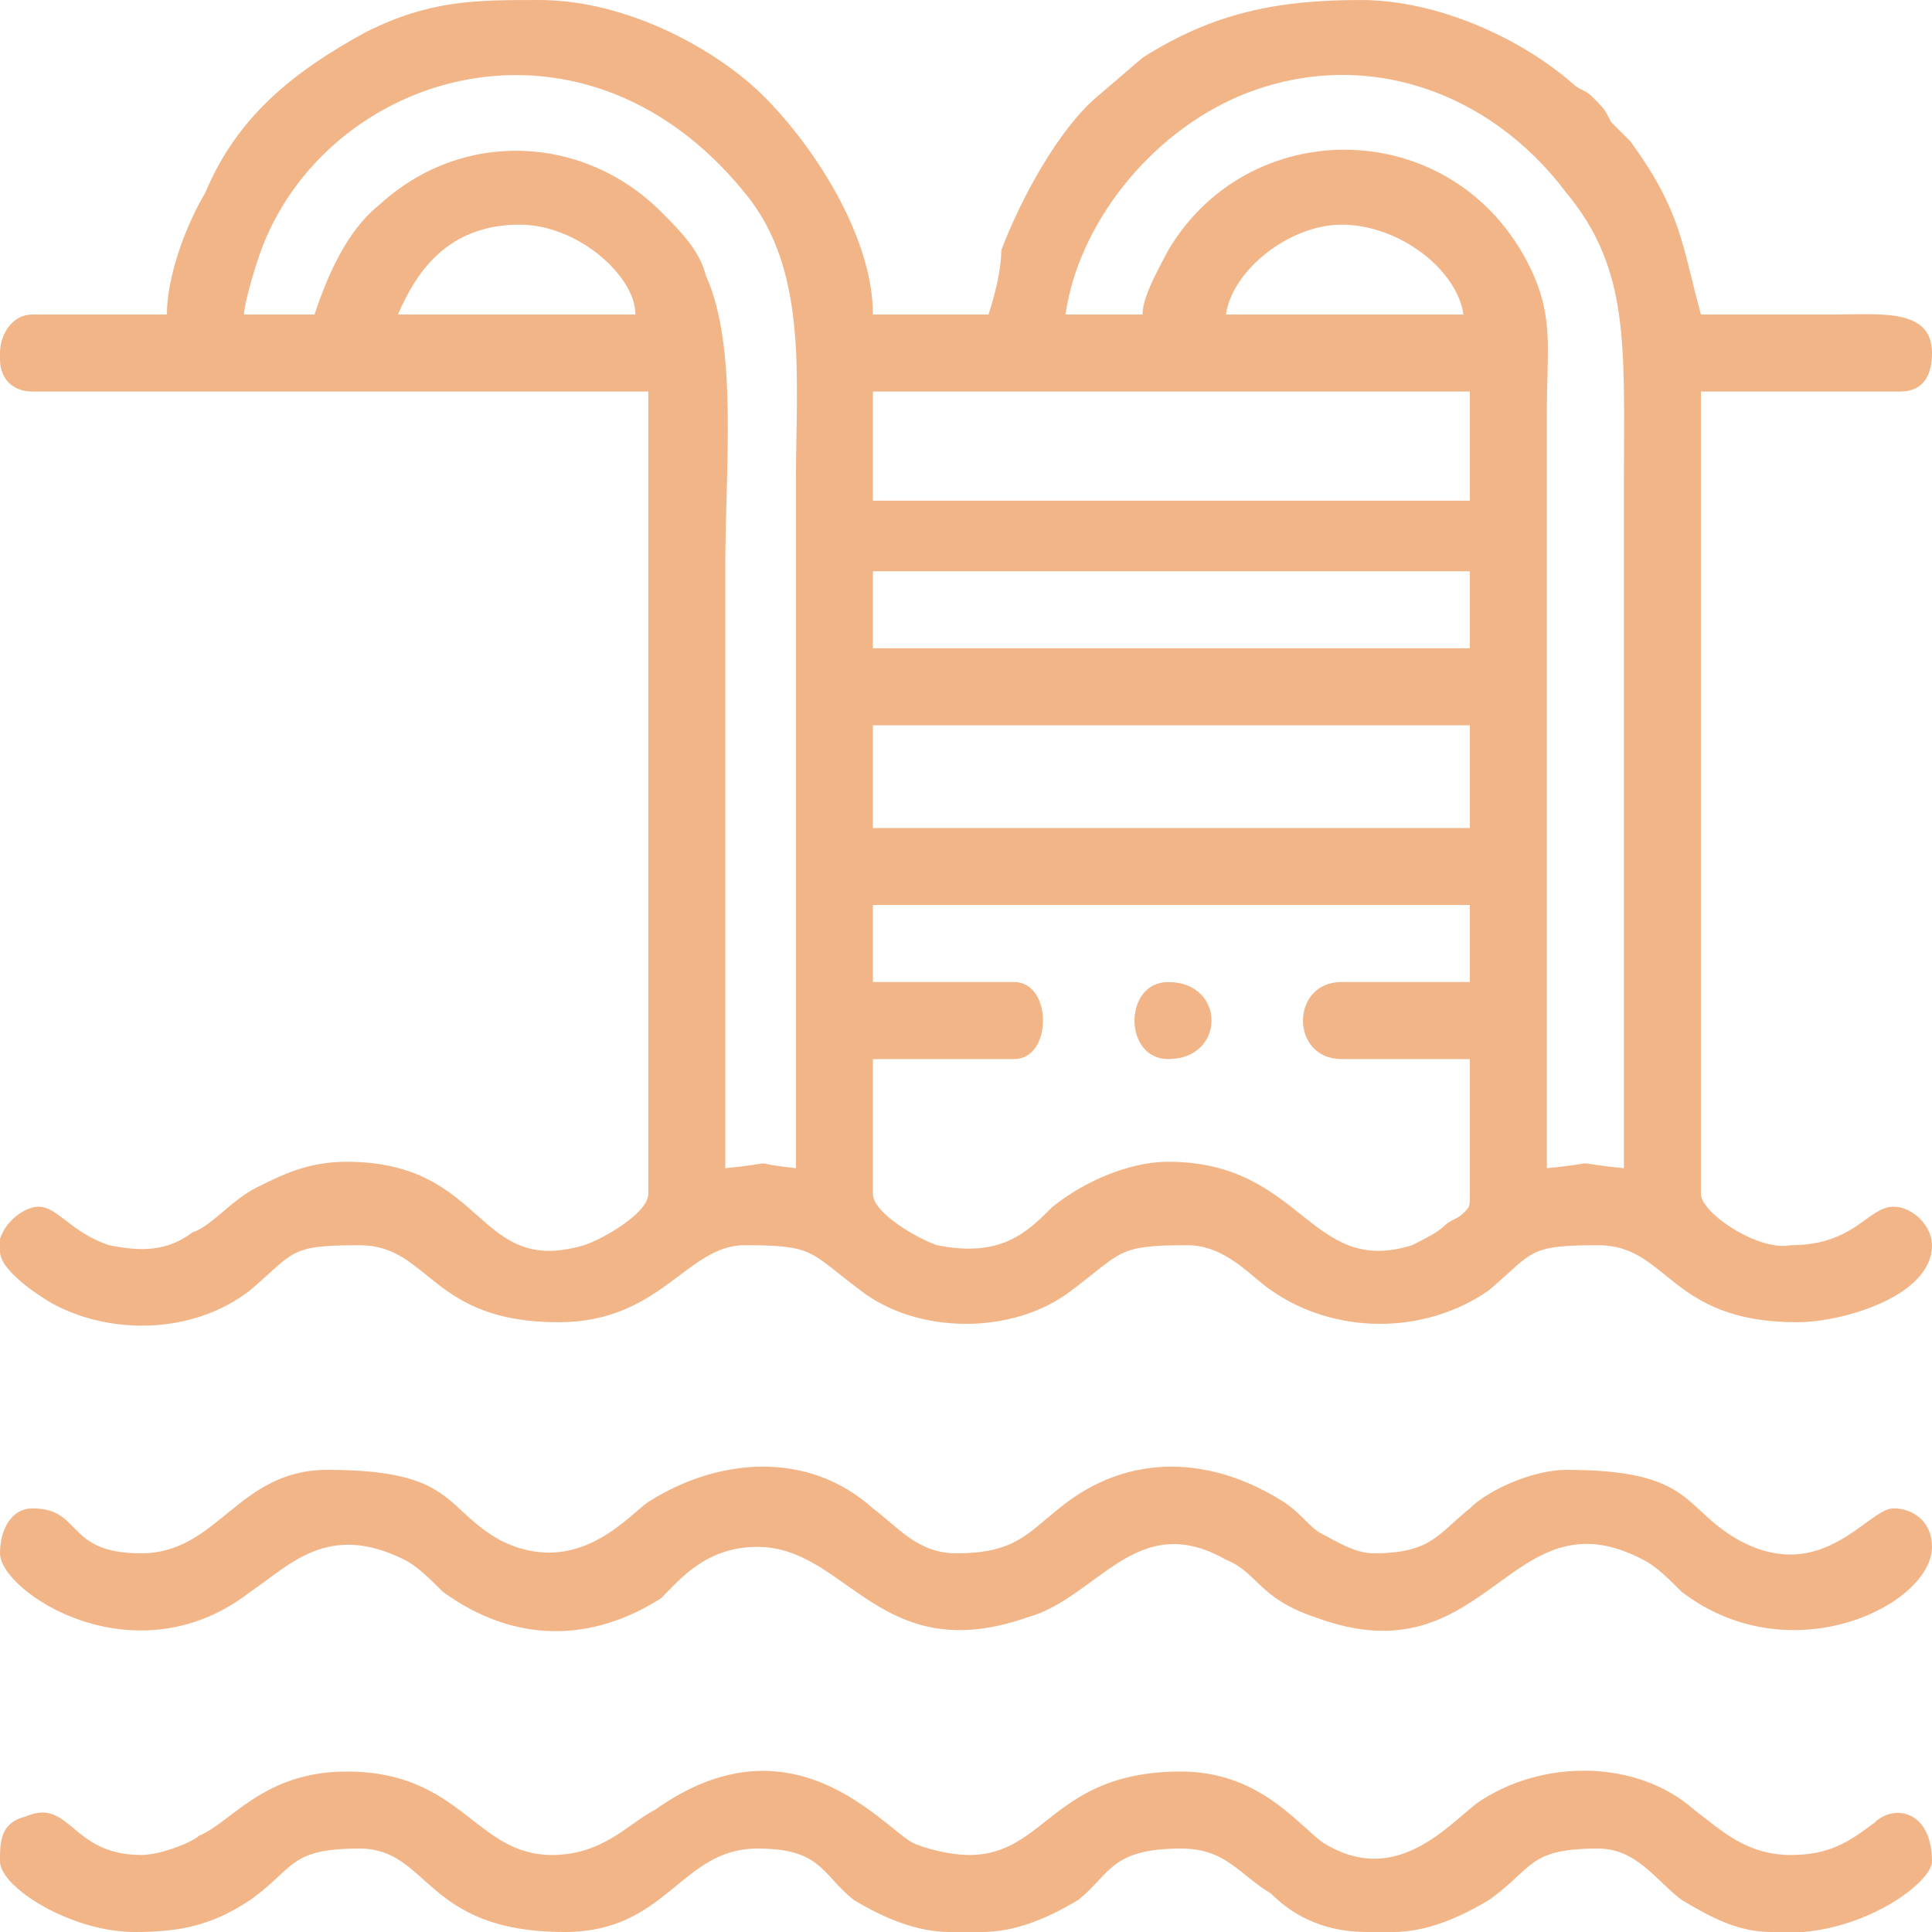 <?xml version="1.0" encoding="UTF-8"?>
<!DOCTYPE svg PUBLIC "-//W3C//DTD SVG 1.1//EN" "http://www.w3.org/Graphics/SVG/1.1/DTD/svg11.dtd">
<!-- Creator: CorelDRAW -->
<svg xmlns="http://www.w3.org/2000/svg" xml:space="preserve" width="61px" height="61px" version="1.1" style="shape-rendering:geometricPrecision; text-rendering:geometricPrecision; image-rendering:optimizeQuality; fill-rule:evenodd; clip-rule:evenodd"
viewBox="0 0 3.01 3.01"
 xmlns:xlink="http://www.w3.org/1999/xlink"
 xmlns:xodm="http://www.corel.com/coreldraw/odm/2003">
 <defs>
  <style type="text/css">
   <![CDATA[
    .fil0 {fill:#F2B588}
   ]]>
  </style>
 </defs>
 <g id="Camada_x0020_1">
  <path class="fil0" d="M1.36 1.41l0.93 0 0 0.12 -0.2 0c-0.08,0 -0.08,0.12 0,0.12l0.2 0 0 0.21c0,0.02 0,0.02 -0.01,0.03 -0.01,0.01 -0.02,0.01 -0.03,0.02 -0.01,0.01 -0.03,0.02 -0.05,0.03 -0.16,0.05 -0.17,-0.13 -0.38,-0.13 -0.06,0 -0.13,0.03 -0.18,0.07 -0.04,0.04 -0.08,0.08 -0.18,0.06 -0.03,-0.01 -0.1,-0.05 -0.1,-0.08l0 -0.21 0.22 0c0.06,0 0.06,-0.12 0,-0.12l-0.22 0 0 -0.12zm0.46 0.24c0.09,0 0.09,-0.12 0,-0.12 -0.07,0 -0.07,0.12 0,0.12zm-1.6 0.77c-0.12,0 -0.09,-0.07 -0.17,-0.07 -0.03,0 -0.05,0.03 -0.05,0.07 0,0.06 0.21,0.2 0.39,0.06 0.06,-0.04 0.12,-0.11 0.24,-0.05 0.02,0.01 0.04,0.03 0.06,0.05 0.11,0.08 0.23,0.08 0.34,0.01 0.03,-0.03 0.07,-0.08 0.15,-0.08 0.14,0 0.19,0.19 0.42,0.11 0.11,-0.03 0.17,-0.17 0.31,-0.09 0.05,0.02 0.05,0.06 0.14,0.09 0.27,0.1 0.3,-0.2 0.51,-0.09 0.02,0.01 0.04,0.03 0.06,0.05 0.17,0.13 0.39,0.02 0.39,-0.07 0,-0.04 -0.03,-0.06 -0.06,-0.06 -0.04,0 -0.11,0.12 -0.24,0.05 -0.09,-0.05 -0.07,-0.11 -0.27,-0.11 -0.05,0 -0.12,0.03 -0.15,0.06 -0.05,0.04 -0.06,0.07 -0.15,0.07 -0.03,0 -0.06,-0.02 -0.08,-0.03 -0.02,-0.01 -0.03,-0.03 -0.06,-0.05 -0.11,-0.07 -0.24,-0.08 -0.35,0.01 -0.05,0.04 -0.07,0.07 -0.16,0.07 -0.06,0 -0.09,-0.04 -0.13,-0.07 -0.1,-0.09 -0.24,-0.08 -0.35,-0.01 -0.03,0.02 -0.11,0.12 -0.23,0.06 -0.09,-0.05 -0.07,-0.11 -0.27,-0.11 -0.14,0 -0.17,0.13 -0.29,0.13zm0 0.47c-0.11,0 -0.11,-0.09 -0.18,-0.06 -0.04,0.01 -0.04,0.04 -0.04,0.07 0,0.04 0.11,0.11 0.21,0.11 0.07,0 0.12,-0.01 0.18,-0.05 0.07,-0.05 0.06,-0.08 0.17,-0.08 0.11,0 0.1,0.13 0.32,0.13 0.16,0 0.18,-0.13 0.3,-0.13 0.1,0 0.1,0.04 0.15,0.08 0.05,0.03 0.1,0.05 0.15,0.05l0.05 0c0.05,0 0.1,-0.02 0.15,-0.05 0.05,-0.04 0.05,-0.08 0.16,-0.08 0.07,0 0.09,0.04 0.14,0.07 0.04,0.04 0.09,0.06 0.15,0.06l0.04 0c0.05,0 0.1,-0.02 0.15,-0.05 0.07,-0.05 0.06,-0.08 0.17,-0.08 0.06,0 0.09,0.05 0.13,0.08 0.05,0.03 0.09,0.05 0.14,0.05l0.05 0c0.11,-0.01 0.2,-0.08 0.2,-0.11 0,-0.08 -0.06,-0.09 -0.09,-0.06 -0.04,0.03 -0.07,0.05 -0.13,0.05 -0.07,0 -0.11,-0.04 -0.15,-0.07 -0.09,-0.08 -0.24,-0.08 -0.34,-0.01 -0.05,0.04 -0.13,0.13 -0.24,0.06 -0.04,-0.03 -0.1,-0.11 -0.22,-0.11 -0.2,0 -0.21,0.13 -0.33,0.13 -0.03,0 -0.07,-0.01 -0.09,-0.02 -0.05,-0.03 -0.19,-0.2 -0.4,-0.05 -0.04,0.02 -0.08,0.07 -0.16,0.07 -0.12,0 -0.14,-0.13 -0.32,-0.13 -0.13,0 -0.18,0.08 -0.23,0.1 -0.01,0.01 -0.06,0.03 -0.09,0.03zm-0.22 -0.94l0 -0.02c0.01,-0.03 0.04,-0.05 0.06,-0.05 0.03,0 0.05,0.04 0.11,0.06 0.05,0.01 0.09,0.01 0.13,-0.02 0.03,-0.01 0.06,-0.05 0.1,-0.07 0.04,-0.02 0.08,-0.04 0.14,-0.04 0.22,0 0.2,0.18 0.37,0.13 0.03,-0.01 0.1,-0.05 0.1,-0.08l0 -1.25 -0.96 0c-0.03,0 -0.05,-0.02 -0.05,-0.05l0 -0.01c0,-0.03 0.02,-0.06 0.05,-0.06l0.21 0c0,-0.06 0.03,-0.14 0.06,-0.19 0.05,-0.12 0.14,-0.19 0.25,-0.25 0.1,-0.05 0.17,-0.05 0.27,-0.05 0.14,0 0.28,0.08 0.35,0.15 0.08,0.08 0.17,0.22 0.17,0.34l0.18 0c0.01,-0.03 0.02,-0.07 0.02,-0.1 0.03,-0.08 0.09,-0.19 0.15,-0.24l0.07 -0.06c0.11,-0.07 0.21,-0.09 0.34,-0.09 0.12,0 0.25,0.06 0.33,0.13 0.01,0.01 0.02,0.01 0.03,0.02 0.02,0.02 0.02,0.02 0.03,0.04 0.01,0.01 0.02,0.02 0.03,0.03 0.08,0.11 0.08,0.16 0.11,0.27 0.07,0 0.14,0 0.21,0 0.07,0 0.15,-0.01 0.15,0.06 0,0.03 -0.01,0.06 -0.05,0.06l-0.31 0 0 1.25c0,0.03 0.09,0.09 0.14,0.08 0.1,0 0.12,-0.06 0.16,-0.06 0.03,0 0.06,0.03 0.06,0.06 0,0.08 -0.14,0.12 -0.21,0.12 -0.2,0 -0.2,-0.12 -0.31,-0.12 -0.11,0 -0.1,0.01 -0.17,0.07 -0.1,0.07 -0.24,0.07 -0.34,0 -0.03,-0.02 -0.07,-0.07 -0.13,-0.07 -0.11,0 -0.1,0.01 -0.18,0.07 -0.09,0.07 -0.24,0.07 -0.33,0 -0.08,-0.06 -0.07,-0.07 -0.18,-0.07 -0.09,0 -0.13,0.12 -0.29,0.12 -0.2,0 -0.2,-0.12 -0.31,-0.12 -0.11,0 -0.1,0.01 -0.17,0.07 -0.09,0.07 -0.22,0.07 -0.31,0.02 -0.05,-0.03 -0.08,-0.06 -0.08,-0.08zm1.36 -0.82l0.93 0 0 0.16 -0.93 0 0 -0.16zm0 -0.24l0.93 0 0 0.12 -0.93 0 0 -0.12zm0 -0.28l0.93 0 0 0.17 -0.93 0 0 -0.17zm0.92 -0.12l-0.37 0c0.01,-0.07 0.1,-0.14 0.18,-0.14 0.09,0 0.18,0.07 0.19,0.14zm-1.47 -0.14c0.09,0 0.18,0.08 0.18,0.14l-0.37 0c0.03,-0.07 0.08,-0.14 0.19,-0.14zm0.97 0.14l-0.12 0c0.02,-0.14 0.13,-0.28 0.27,-0.34 0.19,-0.08 0.39,-0.01 0.51,0.15 0.1,0.12 0.09,0.24 0.09,0.45 0,0.35 0,0.71 0,1.07 -0.1,-0.01 -0.02,-0.01 -0.12,0l0 -1.18c0,-0.09 0.01,-0.14 -0.02,-0.21 -0.11,-0.25 -0.44,-0.26 -0.57,-0.04 -0.01,0.02 -0.04,0.07 -0.04,0.1zm-1.29 0l-0.11 0c0,-0.01 0.01,-0.05 0.02,-0.08 0.09,-0.29 0.5,-0.43 0.76,-0.11 0.1,0.12 0.08,0.29 0.08,0.45 0,0.35 0,0.71 0,1.07 -0.09,-0.01 -0.01,-0.01 -0.11,0 0,-0.32 0,-0.63 0,-0.94 0,-0.15 0.02,-0.34 -0.03,-0.45 -0.01,-0.04 -0.04,-0.07 -0.07,-0.1 -0.12,-0.12 -0.31,-0.13 -0.44,-0.01 -0.05,0.04 -0.08,0.11 -0.1,0.17z"/>
 </g>
</svg>

